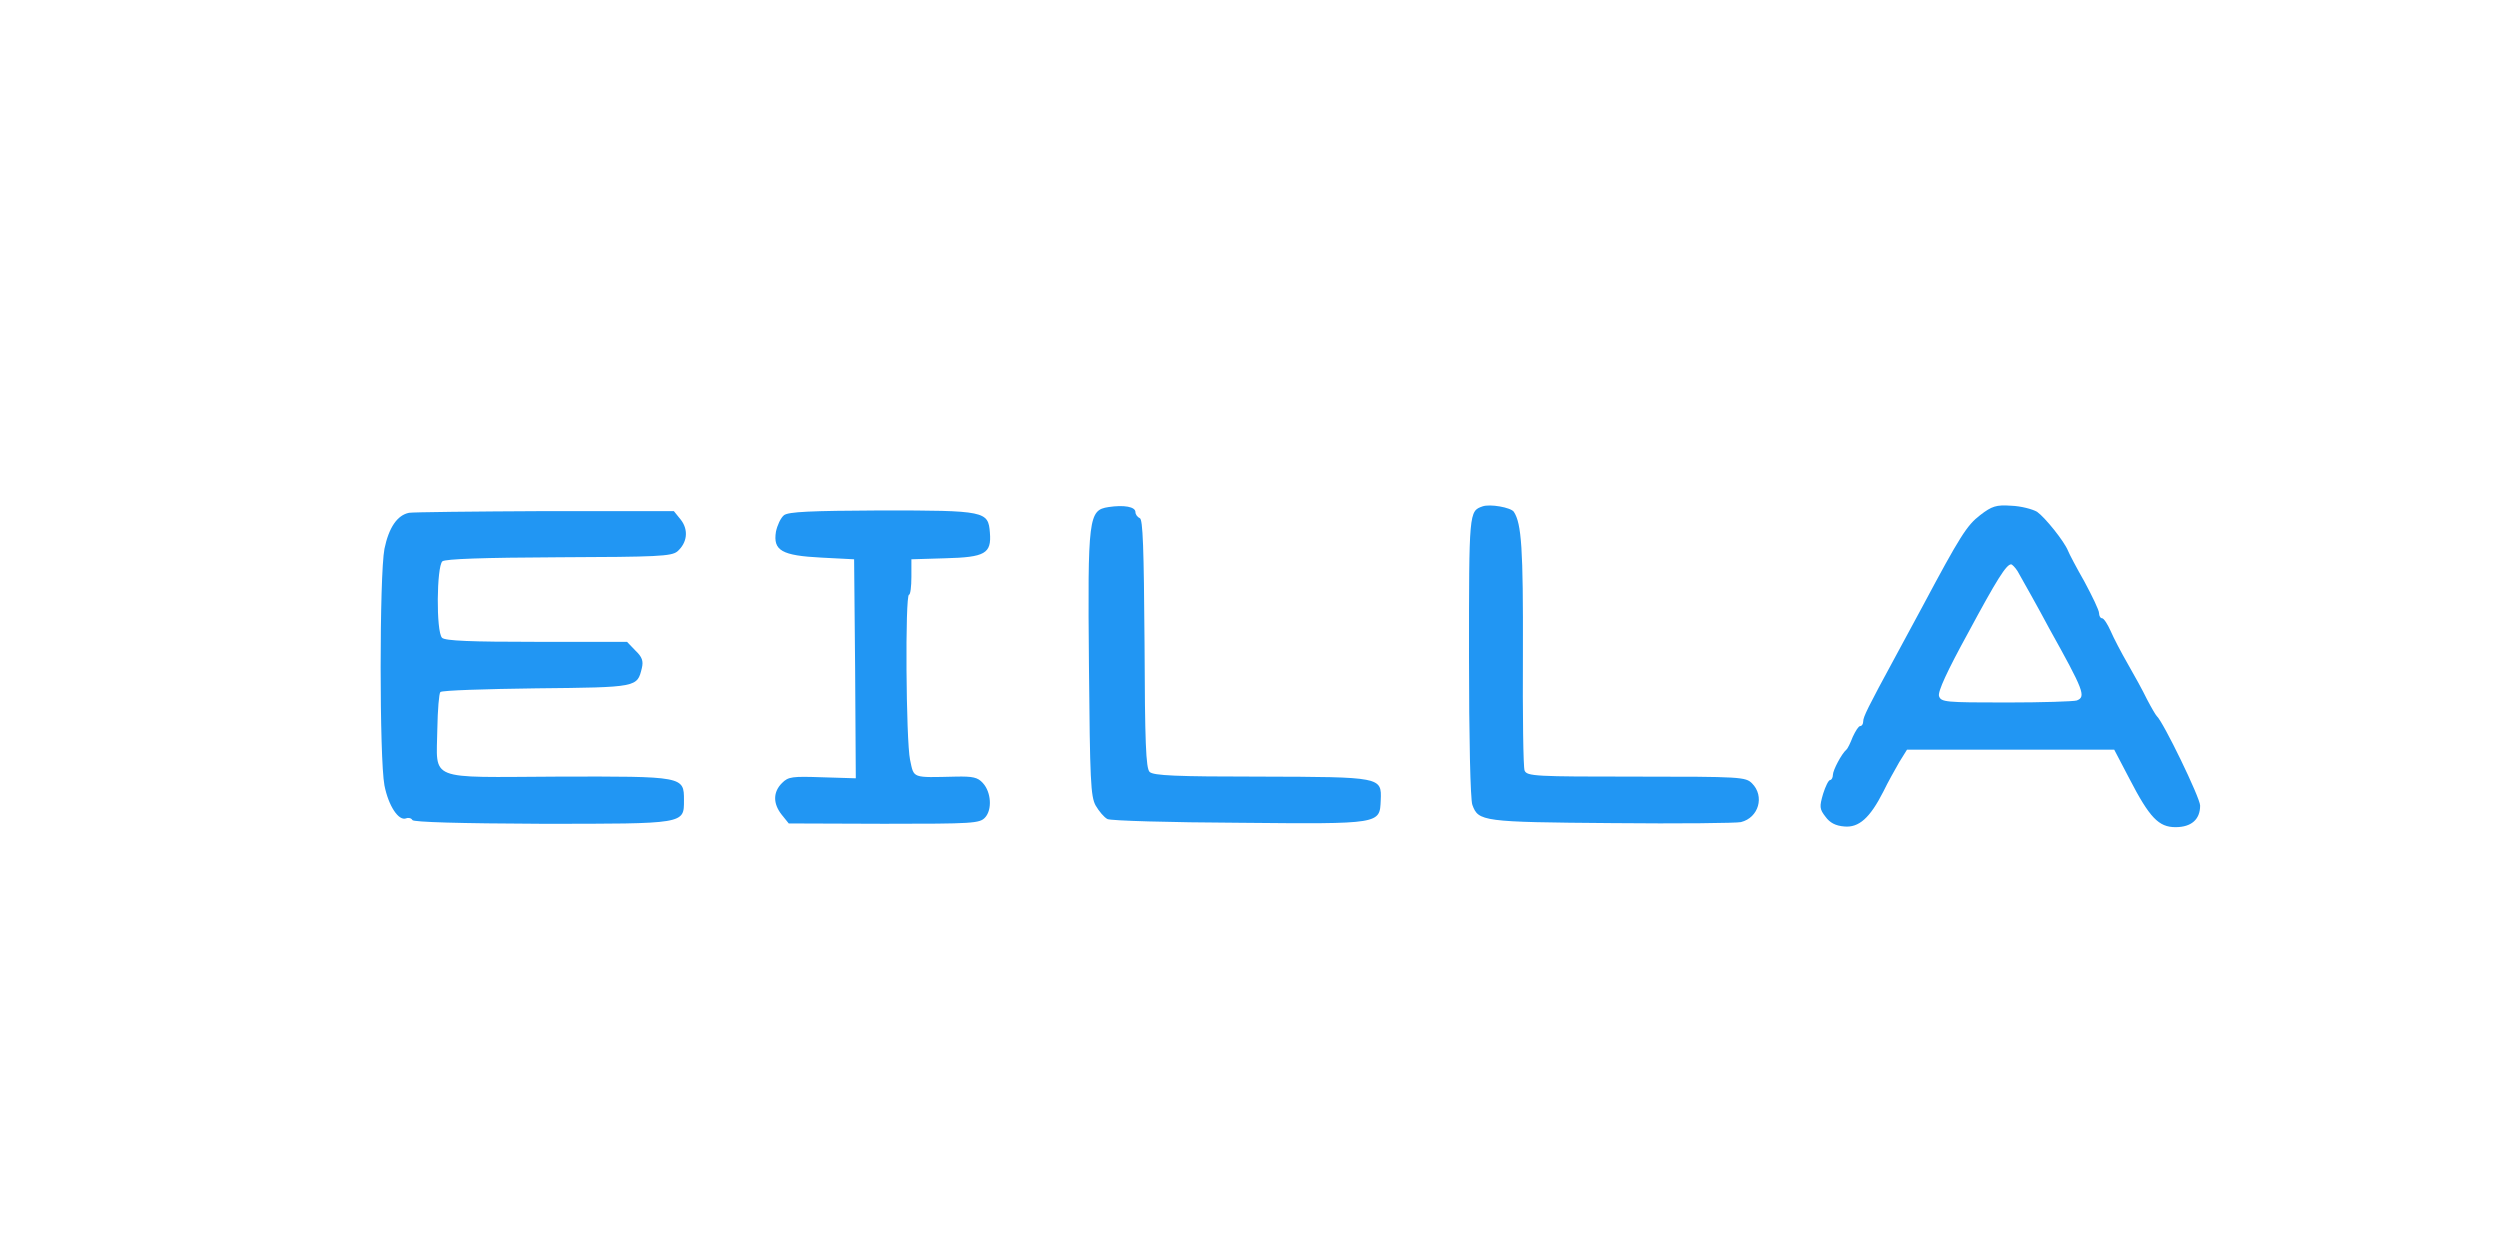 <svg version="1.0" xmlns="http://www.w3.org/2000/svg" height="300pt" width="600pt" viewBox="0 0 742 308" preserveAspectRatio="xMidYMid meet">
    <g transform="translate(0,308) scale(0.1,-0.1)" fill="#000000" stroke="none">
        <path fill="#2196f3" d="M3290 1890 c-59 -9 -62 -29 -58 -470 3 -341 5 -389 20 -416 10 -17
                25 -35 35 -40 10 -5 186 -10 391 -11 422 -4 417 -4 420 67 3 69 2 69 -357 70
                -251 0 -318 3 -329 14 -11 11 -14 88 -15 381 -2 285 -5 369 -14 372 -7 3 -13
                11 -13 18 0 16 -34 22 -80 15z" />
        <path fill="#2196f3" d="M4400 1892 c-40 -14 -40 -16 -40 -446 0 -238 4 -425 10 -440 18 -49
                29 -51 415 -54 198 -2 370 0 382 3 53 13 71 77 33 115 -19 19 -33 20 -344 20
                -299 0 -324 1 -331 18 -4 9 -6 166 -5 349 1 310 -4 384 -27 419 -9 13 -71 24
                -93 16z" />
        <path fill="#2196f3" d="M5877 1866 c-39 -30 -59 -61 -171 -271 -24 -44 -60 -111 -81 -150
                -82 -151 -95 -178 -95 -191 0 -8 -4 -14 -9 -14 -5 0 -14 -15 -22 -32 -7 -18
                -15 -35 -19 -38 -14 -12 -40 -61 -40 -75 0 -8 -4 -15 -8 -15 -5 0 -14 -19 -21
                -41 -11 -38 -11 -45 7 -68 13 -18 30 -27 56 -29 43 -4 76 25 116 104 13 27 35
                66 47 87 l23 37 308 0 307 0 45 -86 c60 -116 87 -144 137 -144 47 0 73 23 73
                64 0 23 -110 250 -129 266 -3 3 -16 25 -29 50 -12 25 -38 72 -57 105 -19 33
                -42 77 -51 98 -9 20 -20 37 -25 37 -5 0 -9 7 -9 15 0 9 -20 50 -43 93 -24 42
                -46 84 -49 92 -11 28 -68 99 -92 116 -14 8 -48 17 -77 18 -44 3 -57 -1 -92
                -28z m111 -166 c7 -12 25 -44 41 -73 16 -29 40 -72 53 -97 103 -185 110 -203
                82 -214 -9 -3 -103 -6 -209 -6 -181 0 -194 1 -200 19 -4 13 24 74 86 187 86
                160 114 204 128 204 3 0 12 -9 19 -20z" />
        <path fill="#2196f3" d="M1214 1873 c-35 -7 -60 -44 -73 -107 -15 -79 -15 -623 0 -702 12 -61
                42 -106 64 -98 7 3 16 1 19 -5 4 -6 138 -10 384 -11 427 0 422 -1 422 70 0 71
                0 71 -375 70 -392 -2 -359 -15 -357 142 1 56 5 105 9 109 5 5 133 9 285 11
                301 3 299 3 313 60 5 21 1 33 -19 52 l-25 26 -269 0 c-195 0 -271 3 -280 12
                -18 18 -16 212 1 227 9 7 119 11 345 12 294 1 334 3 352 17 30 26 34 64 11 94
                l-21 26 -382 0 c-211 -1 -393 -3 -404 -5z" />
        <path fill="#2196f3" d="M2327 1866 c-10 -8 -20 -30 -24 -49 -9 -56 17 -71 135 -77 l97 -5 3
                -325 2 -325 -99 3 c-90 3 -101 2 -120 -17 -27 -27 -27 -61 -1 -94 l21 -26 283
                -1 c264 0 284 1 300 19 21 23 18 75 -7 102 -15 17 -30 20 -80 19 -132 -3 -124
                -6 -136 50 -12 57 -15 490 -3 490 4 0 7 24 7 53 l0 52 100 3 c119 3 138 14
                133 76 -5 64 -13 66 -323 66 -212 -1 -274 -4 -288 -14z" />
    </g>
</svg>
